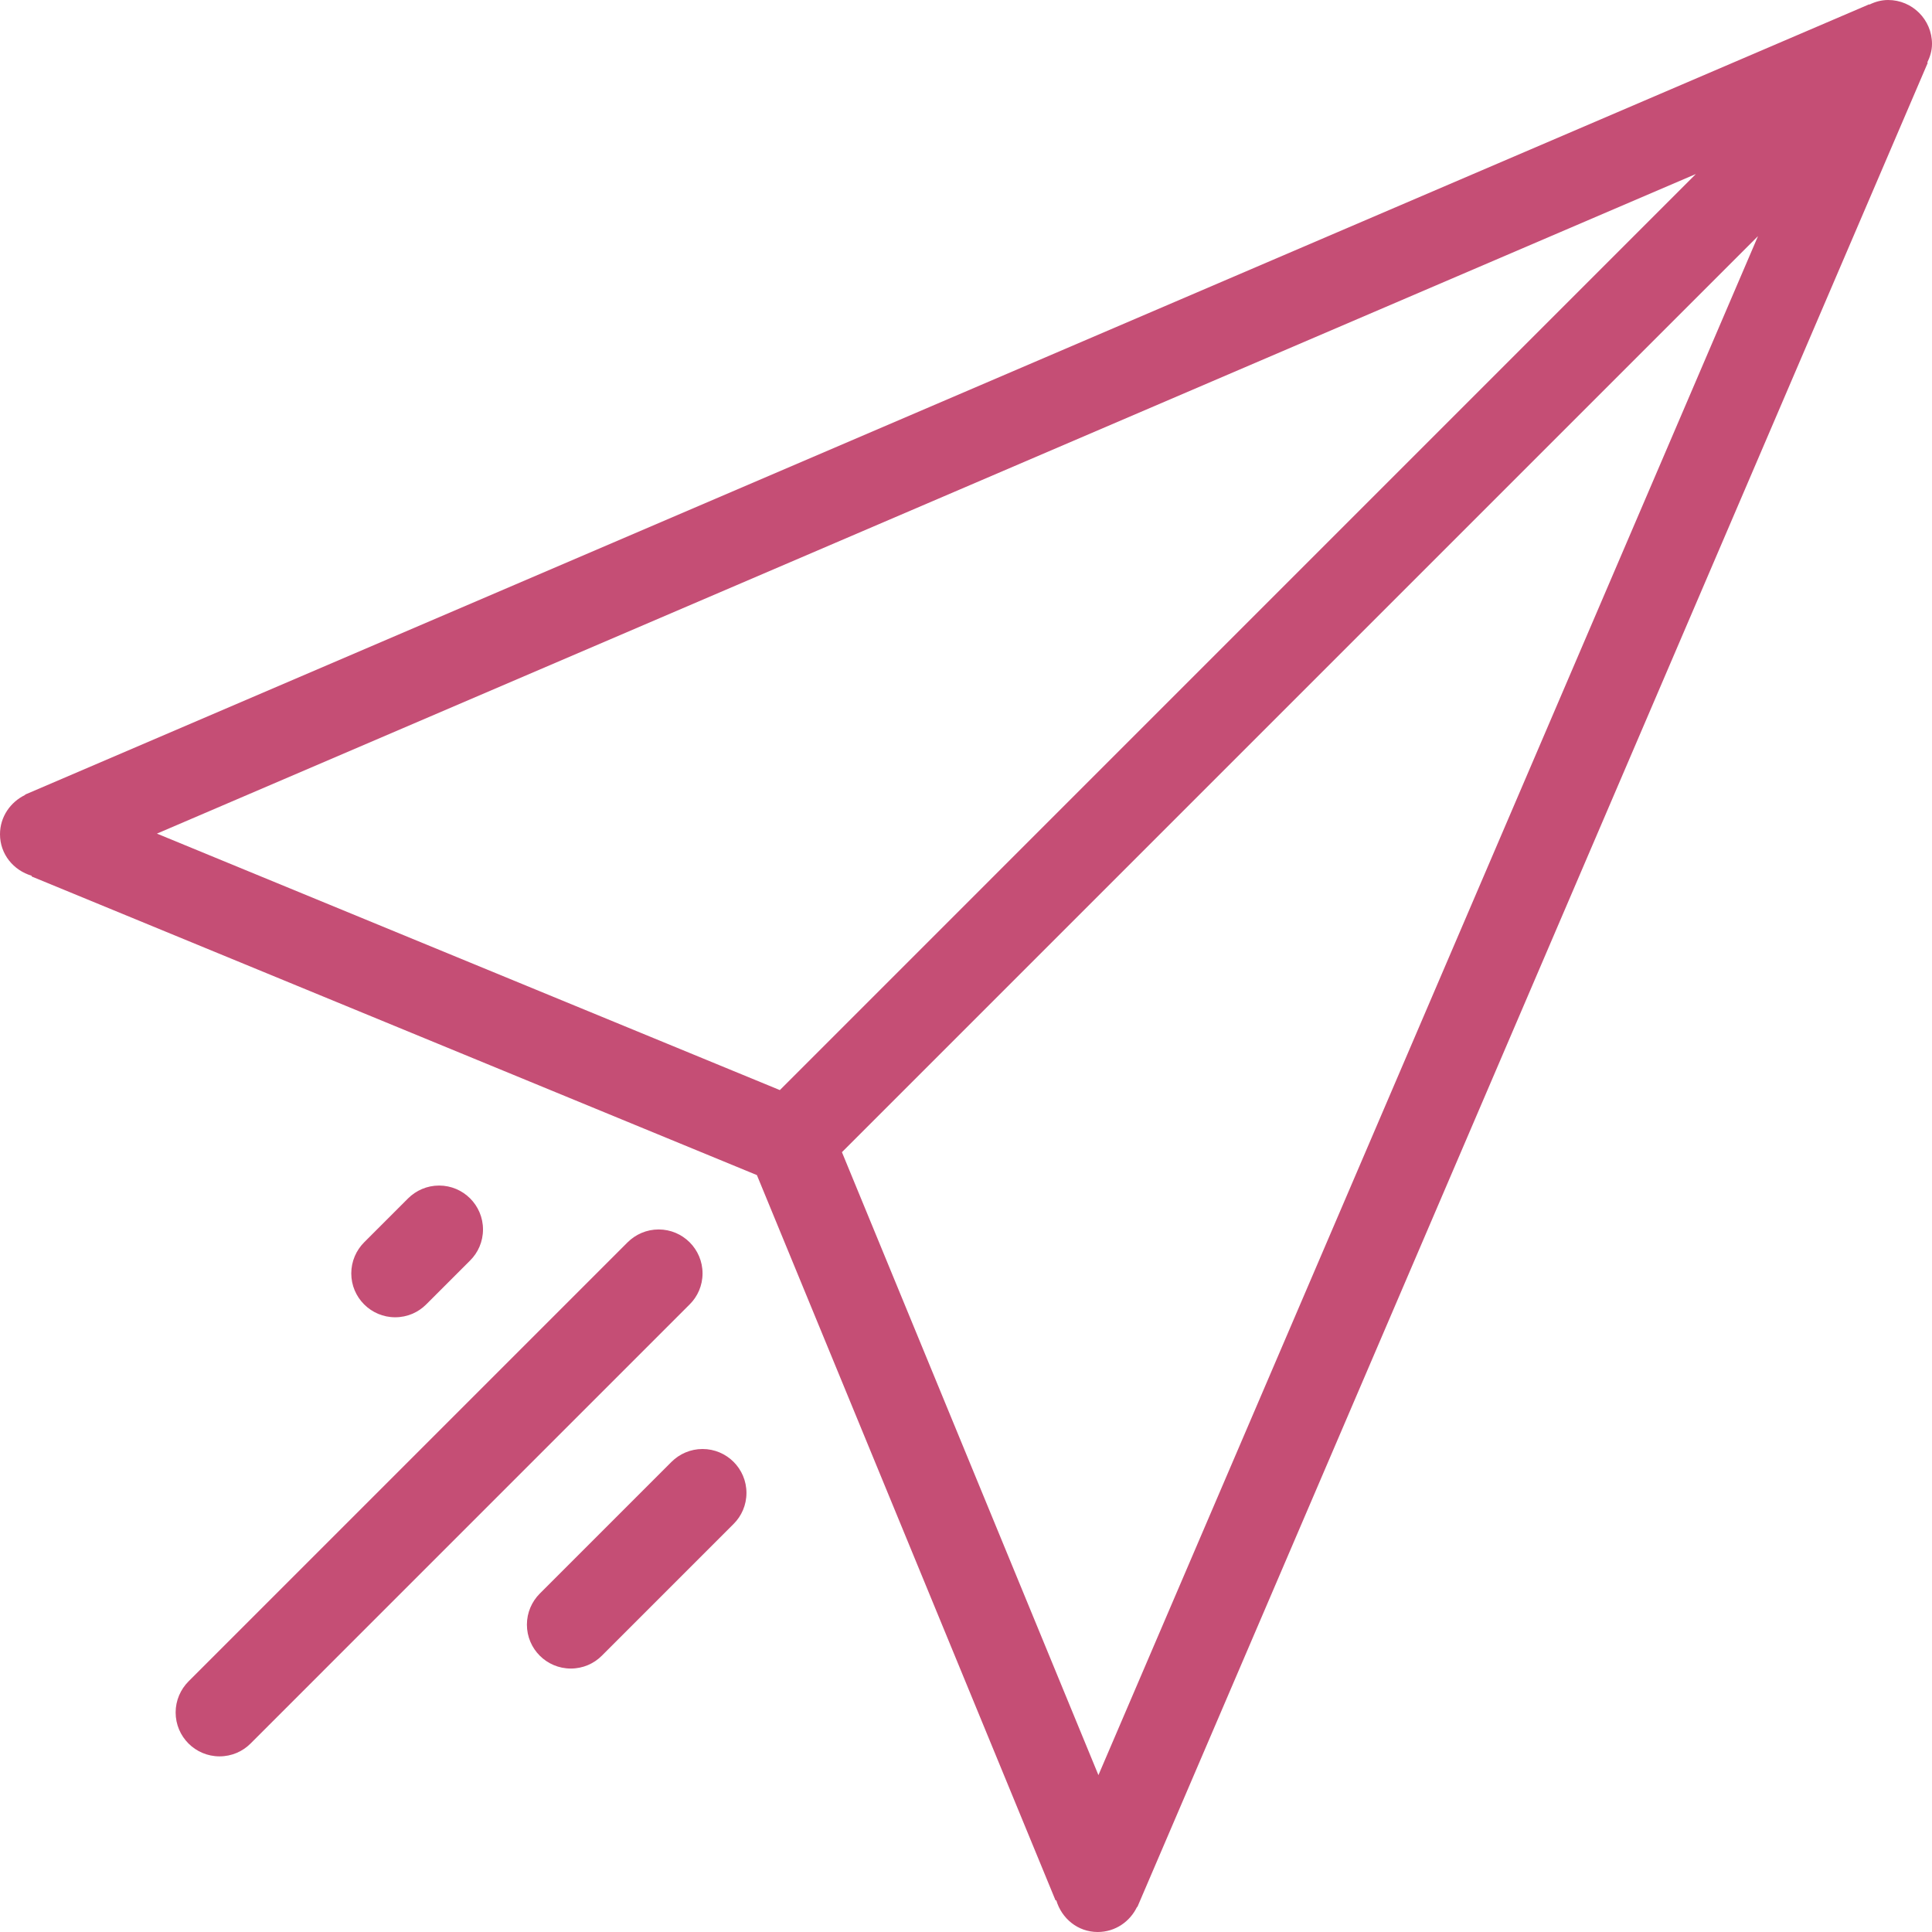 <?xml version="1.0" encoding="utf-8"?>
<!-- Generator: Adobe Illustrator 15.1.0, SVG Export Plug-In . SVG Version: 6.00 Build 0)  -->
<!DOCTYPE svg PUBLIC "-//W3C//DTD SVG 1.0//EN" "http://www.w3.org/TR/2001/REC-SVG-20010904/DTD/svg10.dtd">
<svg version="1.0" id="Layer_1" xmlns="http://www.w3.org/2000/svg" xmlns:xlink="http://www.w3.org/1999/xlink" x="0px" y="0px"
	 width="88px" height="88px" viewBox="0 0 88 88" enable-background="new 0 0 88 88" xml:space="preserve">
<path fill="#C54E75" d="M19.414,59.413l2-2C21.776,57.054,22,56.554,22,56c0-1.104-0.896-2-2-2c-0.552,0-1.052,0.226-1.414,0.586
	l-2,2C16.225,56.95,16,57.45,16,58.002C16,59.104,16.896,60,18,60C18.552,60,19.052,59.778,19.414,59.413 M32,58.002
	C32,56.896,31.104,56,30,56c-0.552,0-1.052,0.226-1.414,0.586l-20,20C8.225,76.95,8,77.45,8,78c0,1.106,0.896,2,2,2
	c0.552,0,1.052-0.222,1.414-0.586l20-20.001C31.776,59.054,32,58.554,32,58.002 M32,66c-0.552,0-1.052,0.226-1.414,0.586l-6,6
	C24.225,72.948,24,73.45,24,74c0,1.106,0.896,2,2,2c0.552,0,1.052-0.222,1.414-0.586l6-6C33.776,69.054,34,68.554,34,68
	C34,66.896,33.104,66,32,66 M88,2c0-1.104-0.896-2-2-2c-0.308,0-0.592,0.082-0.854,0.21l-0.006-0.014L1.23,36.156
	c-0.006,0.002-0.013,0.004-0.019,0.007l-0.071,0.033l0.006,0.012C0.475,36.53,0,37.206,0,38c0,0.908,0.616,1.646,1.446,1.89
	l-0.01,0.03l33.04,13.604l13.604,33.04l0.032-0.009C48.356,87.384,49.092,88,50,88c0.796,0,1.471-0.472,1.792-1.146l0.015,0.007
	l0.029-0.073c0.004-0.005,0.006-0.011,0.008-0.018L87.807,2.86L87.784,2.85C87.91,2.592,88,2.31,88,2 M7.148,37.97L77.244,7.926
	L35.521,49.652L7.148,37.97z M50.032,80.854L38.349,52.48l41.726-41.725L50.032,80.854z"/>
</svg>
